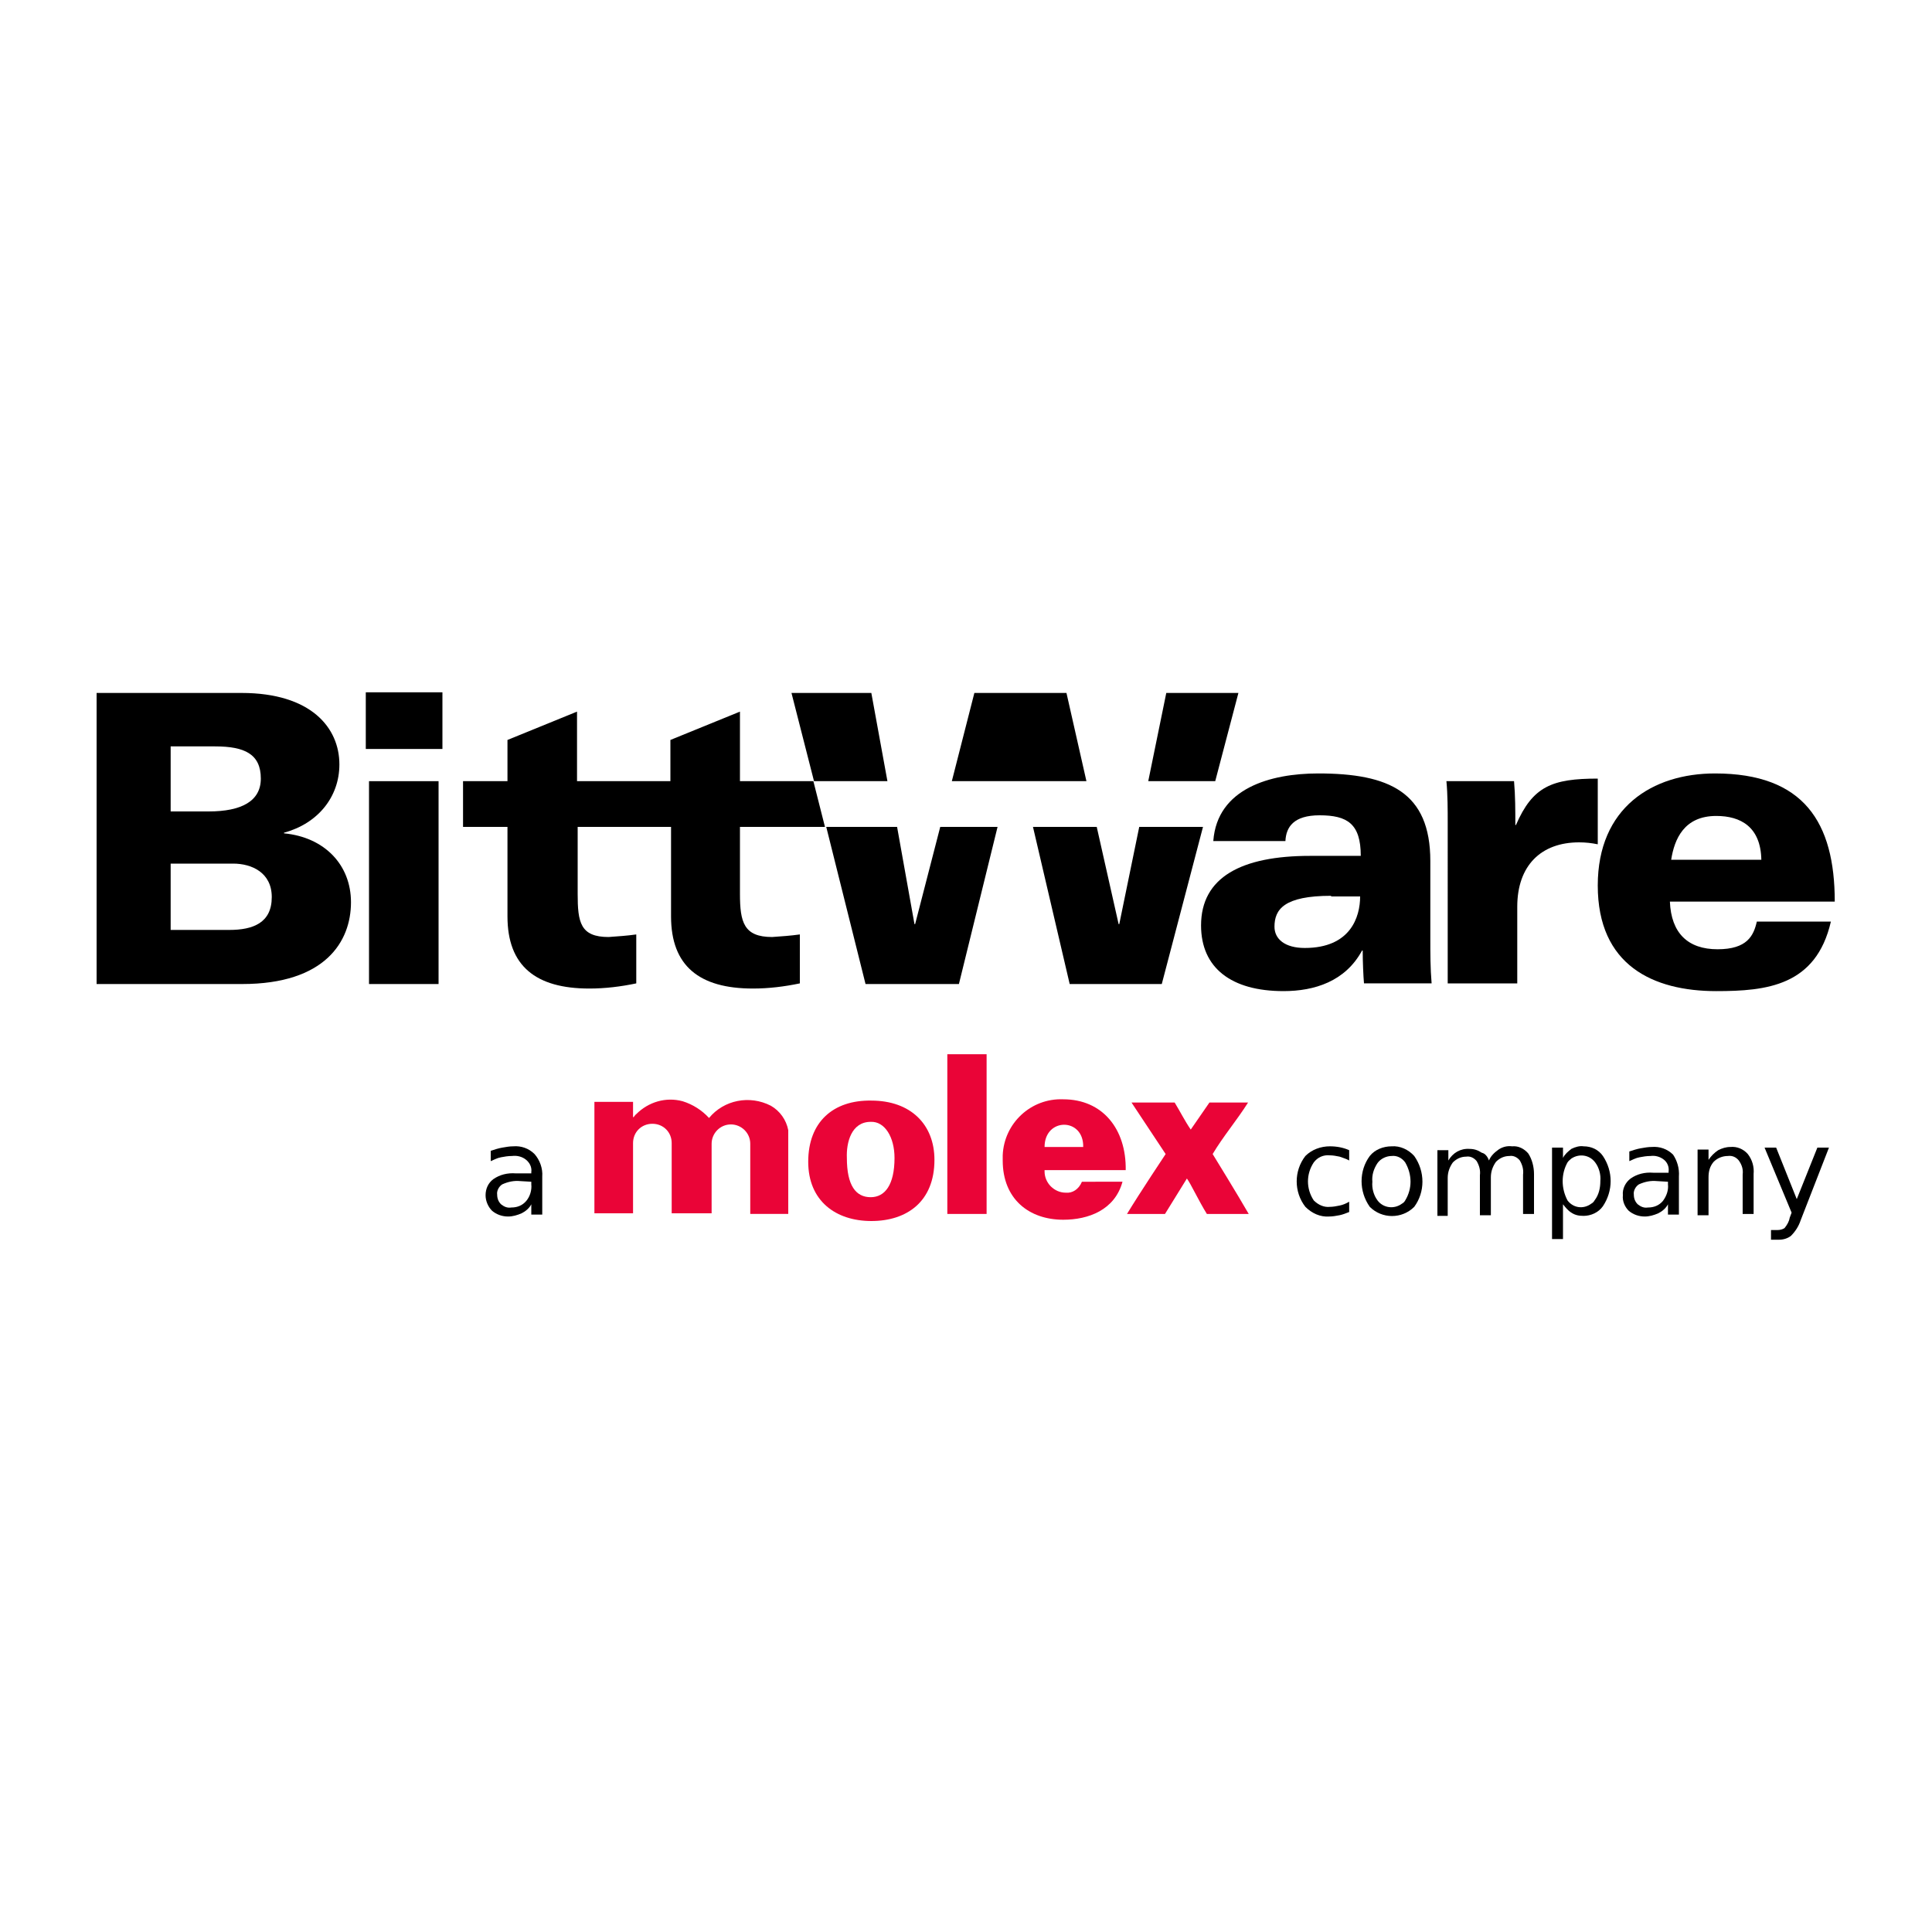 <?xml version="1.0" encoding="utf-8"?>
<!-- Generator: Adobe Illustrator 26.3.1, SVG Export Plug-In . SVG Version: 6.00 Build 0)  -->
<svg version="1.1" id="Layer_1" xmlns="http://www.w3.org/2000/svg" xmlns:xlink="http://www.w3.org/1999/xlink" x="0px" y="0px"
	 width="300px" height="300px" viewBox="0 0 300 300" style="enable-background:new 0 0 300 300;" xml:space="preserve">
<style type="text/css">
	.st0{fill:#FFFFFF;}
	.st1{fill:#EA0437;}
</style>
<rect class="st0" width="300" height="300"/>
<g>
	<path d="M15,107.6h22.5c10.8,0,15.2,5.4,15.2,11.1c0,5.1-3.4,9.2-8.6,10.6v0.1c6.3,0.6,10.4,4.9,10.4,10.7c0,6.1-4,12.7-16.9,12.7
		H15V107.6z M26.5,126h5.9c5.1,0,8.1-1.6,8.1-5.1c0-3.8-2.5-5-7.1-5h-6.9V126z M26.5,144.4h9.1c3.7,0,6.6-1.1,6.6-5.1
		c0-3.8-3.1-5.2-6-5.2h-9.7V144.4z"/>
	<path d="M68.7,116.3H56.8v-8.8h11.9V116.3z M57.3,121.3h10.8v31.5H57.3V121.3z"/>
	<path d="M114.9,138.8v-10.4h13.2l-1.8-7.1h-11.4v-10.8l-10.8,4.4v6.4H89.6v-10.8l-10.8,4.4v6.4h-6.9v7.1h6.9v13.9
		c0,7.7,4.4,11.2,12.7,11.2c2.5,0,4.9-0.3,7.3-0.8v-7.6c-1.4,0.2-2.9,0.3-4.3,0.4c-4.4,0-4.8-2.3-4.8-6.7v-10.4h14.5v13.9
		c0,7.7,4.4,11.2,12.7,11.2c2.5,0,4.9-0.3,7.3-0.8v-7.6c-1.4,0.2-2.9,0.3-4.3,0.4C115.5,145.5,114.9,143.2,114.9,138.8z"/>
	<polygon points="192.3,107.6 181.1,107.6 178.3,121.3 188.7,121.3 	"/>
	<polygon points="142.1,143.5 142,143.5 139.3,128.4 128.3,128.4 134.4,152.8 148.9,152.8 154.9,128.4 146,128.4 	"/>
	<polygon points="135.3,107.6 122.9,107.6 126.4,121.3 137.8,121.3 	"/>
	<polygon points="173.8,143.5 173.7,143.5 170.3,128.4 160.4,128.4 166.1,152.8 180.4,152.8 186.8,128.4 176.9,128.4 	"/>
	<polygon points="165.6,107.6 151.3,107.6 147.8,121.3 168.7,121.3 	"/>
	<path d="M188.4,130.6c0.6-8.2,8.9-10.5,16.3-10.5c11,0,17.4,2.9,17.4,13.6v12c0,2.3,0,4.7,0.2,7h-10.5c-0.1-1.1-0.2-3.4-0.2-5.1
		h-0.1c-2.6,4.8-7.4,6.3-12.2,6.3c-8.1,0-12.8-3.6-12.8-10.2c0-7.5,6.3-10.8,16.9-10.8h7.9c0-5-2.1-6.3-6.4-6.3c-4,0-5.2,1.8-5.3,4
		L188.4,130.6z M206.7,139.1c-7.3,0-8.8,2.1-8.8,4.8c0,1.9,1.6,3.3,4.7,3.3c7.1,0,8.6-4.8,8.6-8H206.7z"/>
	<path d="M224.8,127.8c0-2,0-4.4-0.2-6.5h10.5c0.2,2.3,0.2,4.5,0.2,6.8h0.1c2.6-6,5.6-7.2,12.7-7.2v10.2c-1-0.2-1.9-0.3-2.9-0.3
		c-5.9,0-9.6,3.6-9.6,10v11.9h-10.8L224.8,127.8z"/>
	<path d="M259.3,140c0.2,4.9,2.8,7.4,7.4,7.4s5.6-2.1,6.1-4.3h11.5c-2.3,10-10,10.8-17.8,10.8c-9.8,0-18.4-4-18.4-16.4
		c0-12.1,8.5-17.4,18.2-17.4c13.8,0,18.6,7.6,18.6,19.9H259.3z M273.5,133.5c-0.1-5.1-3.2-6.8-7-6.8c-5,0-6.5,3.6-7,6.8L273.5,133.5
		z"/>
	<path d="M209.5,178.6v1.6c-0.5-0.3-1-0.4-1.5-0.6c-0.5-0.1-1-0.2-1.5-0.2c-1-0.1-1.9,0.3-2.5,1.1c-1.2,1.8-1.2,4.1,0,5.9
		c0.7,0.7,1.6,1.1,2.5,1c0.5,0,1-0.1,1.5-0.2c0.5-0.1,1-0.3,1.5-0.6v1.6c-0.5,0.2-1,0.4-1.5,0.5c-0.5,0.1-1.1,0.2-1.6,0.2
		c-1.4,0.1-2.7-0.5-3.7-1.5c-1.8-2.3-1.8-5.6,0-7.9c1-1,2.4-1.5,3.8-1.5C207.6,178,208.6,178.2,209.5,178.6L209.5,178.6z"/>
	<path d="M216.1,178c1.3-0.1,2.6,0.5,3.5,1.5c1.7,2.4,1.7,5.6,0,7.9c-1.9,1.9-5,1.9-6.9,0c0,0,0,0,0,0c-1.7-2.4-1.7-5.6,0-7.9
		C213.5,178.5,214.8,178,216.1,178z M216.1,179.5c-0.8,0-1.7,0.4-2.2,1.1c-0.6,0.9-0.9,1.9-0.8,2.9c-0.1,1,0.2,2.1,0.8,2.9
		c0.9,1.2,2.6,1.4,3.8,0.5c0.2-0.1,0.4-0.3,0.5-0.5c1.1-1.8,1.1-4,0-5.9C217.7,179.8,216.9,179.4,216.1,179.5L216.1,179.5z"/>
	<path d="M231.2,180.2c0.3-0.7,0.8-1.2,1.5-1.7c0.6-0.4,1.3-0.6,2.1-0.5c1-0.1,1.9,0.4,2.5,1.1c0.6,0.9,0.9,2.1,0.9,3.2v6.2h-1.7
		v-6.1c0.1-0.8-0.1-1.5-0.5-2.2c-0.4-0.5-1-0.8-1.6-0.7c-0.8,0-1.5,0.3-2.1,0.9c-0.5,0.7-0.8,1.5-0.8,2.4v5.9h-1.7v-6.2
		c0.1-0.8-0.1-1.5-0.5-2.2c-0.4-0.5-1-0.8-1.6-0.7c-0.8,0-1.5,0.3-2.1,0.9c-0.5,0.7-0.8,1.5-0.8,2.4v5.9h-1.6v-10.2h1.7v1.6
		c0.7-1.2,1.9-1.9,3.3-1.8c0.7,0,1.3,0.2,1.9,0.6C230.6,179.1,231,179.6,231.2,180.2z"/>
	<path d="M242.7,187v5.4H241v-14.2h1.7v1.6c0.3-0.6,0.8-1,1.3-1.4c0.6-0.3,1.3-0.5,1.9-0.4c1.2,0,2.3,0.5,3,1.5
		c1.6,2.4,1.6,5.4,0,7.8c-0.7,1-1.9,1.5-3,1.5c-0.7,0-1.3-0.1-1.9-0.5C243.5,188,243.1,187.5,242.7,187z M248.5,183.4
		c0.1-1-0.2-2.1-0.8-2.9c-0.9-1.2-2.5-1.4-3.7-0.6c-0.2,0.2-0.4,0.3-0.6,0.6c-1,1.8-1,4,0,5.9c0.9,1.2,2.5,1.4,3.7,0.5
		c0.2-0.1,0.4-0.3,0.5-0.5C248.3,185.5,248.5,184.4,248.5,183.4z"/>
	<path d="M260.7,182.7v5.9H259V187c-0.3,0.6-0.9,1.1-1.5,1.4c-0.7,0.3-1.4,0.5-2.1,0.5c-0.9,0-1.8-0.3-2.5-0.9
		c-0.6-0.6-1-1.5-0.9-2.4c-0.1-1,0.4-2,1.2-2.6c1-0.7,2.2-1,3.5-0.9h2.4v-0.2c0.1-0.7-0.2-1.4-0.7-1.8c-0.6-0.5-1.4-0.7-2.1-0.6
		c-0.6,0-1.2,0.1-1.7,0.2c-0.6,0.1-1.1,0.4-1.6,0.6v-1.5c0.6-0.2,1.2-0.4,1.8-0.5c0.6-0.1,1.1-0.2,1.7-0.2c1.2-0.1,2.4,0.3,3.3,1.2
		C260.4,180.2,260.8,181.4,260.7,182.7z M257.3,183.4c-1-0.1-1.9,0.1-2.8,0.5c-0.5,0.3-0.9,1-0.8,1.6c0,0.6,0.2,1.1,0.6,1.5
		c0.5,0.4,1,0.6,1.6,0.5c0.9,0,1.7-0.3,2.3-1c0.6-0.8,0.9-1.7,0.8-2.6v-0.4L257.3,183.4z"/>
	<path d="M272.3,182.3v6.2h-1.7v-6.1c0.1-0.8-0.1-1.5-0.6-2.2c-0.4-0.5-1-0.8-1.7-0.7c-0.8,0-1.6,0.3-2.2,0.9
		c-0.6,0.7-0.8,1.5-0.8,2.4v5.9h-1.7v-10.2h1.7v1.6c0.4-0.6,0.9-1.1,1.5-1.5c0.6-0.3,1.2-0.5,1.9-0.5c1-0.1,2,0.3,2.7,1.1
		C272.1,180.1,272.4,181.2,272.3,182.3z"/>
	<path d="M279.6,189.5c-0.3,0.9-0.8,1.7-1.5,2.4c-0.5,0.4-1.2,0.6-1.8,0.6h-1.3V191h1c0.4,0,0.8-0.1,1.1-0.3c0.4-0.5,0.7-1,0.8-1.6
		l0.3-0.8l-4.2-10.1h1.8l3.2,8l3.2-8h1.8L279.6,189.5z"/>
	<path d="M84.2,182.7v5.9h-1.7V187c-0.3,0.6-0.9,1.1-1.5,1.4c-0.7,0.3-1.4,0.5-2.1,0.5c-0.9,0-1.8-0.3-2.5-0.9c-0.6-0.6-1-1.5-1-2.4
		c0-1,0.4-1.9,1.2-2.5c1-0.7,2.2-1,3.5-0.9h2.4v-0.2c0.1-0.7-0.2-1.4-0.8-1.9c-0.6-0.5-1.4-0.7-2.2-0.6c-0.6,0-1.2,0.1-1.7,0.2
		c-0.6,0.1-1.1,0.4-1.6,0.6v-1.6c0.6-0.2,1.2-0.4,1.8-0.5c0.6-0.1,1.1-0.2,1.7-0.2c1.2-0.1,2.4,0.3,3.3,1.2
		C83.8,180.1,84.3,181.4,84.2,182.7z M80.8,183.4c-1-0.1-1.9,0.1-2.8,0.5c-0.5,0.3-0.9,1-0.8,1.6c0,0.6,0.2,1.1,0.6,1.5
		c0.5,0.4,1,0.6,1.6,0.5c0.9,0,1.7-0.3,2.3-1c0.6-0.7,0.9-1.7,0.8-2.6v-0.4L80.8,183.4z"/>
	<rect x="147.1" y="163.7" class="st1" width="6.1" height="24.8"/>
	<path class="st1" d="M125.5,180.4c0,6.1,4.3,9.2,9.8,9.2s9.8-3,9.8-9.5c0-5.5-3.7-9.2-9.8-9.2C129.4,170.8,125.5,174.2,125.5,180.4
		 M135.2,174.2c2.2-0.1,3.7,2.4,3.7,5.6c0,4.2-1.5,6.1-3.7,6.1c-2.3,0-3.7-1.8-3.7-6.1C131.4,177.4,132.2,174.2,135.2,174.2"/>
	<path class="st1" d="M168.2,178.1h-6C162.2,173.5,168.3,173.5,168.2,178.1 M165.5,185.2c-1.8,0-3.3-1.5-3.3-3.3c0-0.1,0-0.1,0-0.2
		h12.6c0.1-6.4-3.6-11-9.7-11c-5-0.2-9.2,3.7-9.4,8.7c0,0.3,0,0.5,0,0.8c0,6,4.1,9.2,9.4,9.2c3.9,0,8-1.5,9.2-5.9H168
		C167.5,184.7,166.5,185.3,165.5,185.2"/>
	<path class="st1" d="M110.5,188.5v-10.9c0-1.6,1.3-3,3-3c1.6,0,3,1.3,3,3v10.9h5.9v-13c-0.3-1.6-1.3-3-2.7-3.8
		c-3.3-1.7-7.3-0.9-9.6,1.9c-1.1-1.2-2.5-2.1-4.1-2.6c-2.6-0.7-5.3,0.1-7.2,2c-0.3,0.2-0.5,0.8-0.5,0.3v-2.2h-6v17.3h6v-10.9
		c0-1.7,1.3-3,3-3c1.7,0,3,1.3,3,3v10.9H110.5z"/>
	<path class="st1" d="M187.8,171.2l-2.9,4.2c-0.9-1.3-1.7-2.9-2.5-4.2h-6.7l5.3,8c0,0-4,6-6,9.3h5.9l3.4-5.5
		c0.6,0.8,1.8,3.4,3.1,5.5h6.5c-1.6-2.8-5.6-9.3-5.6-9.3c1.6-2.7,3.8-5.3,5.5-8L187.8,171.2z"/>
</g>
</svg>
